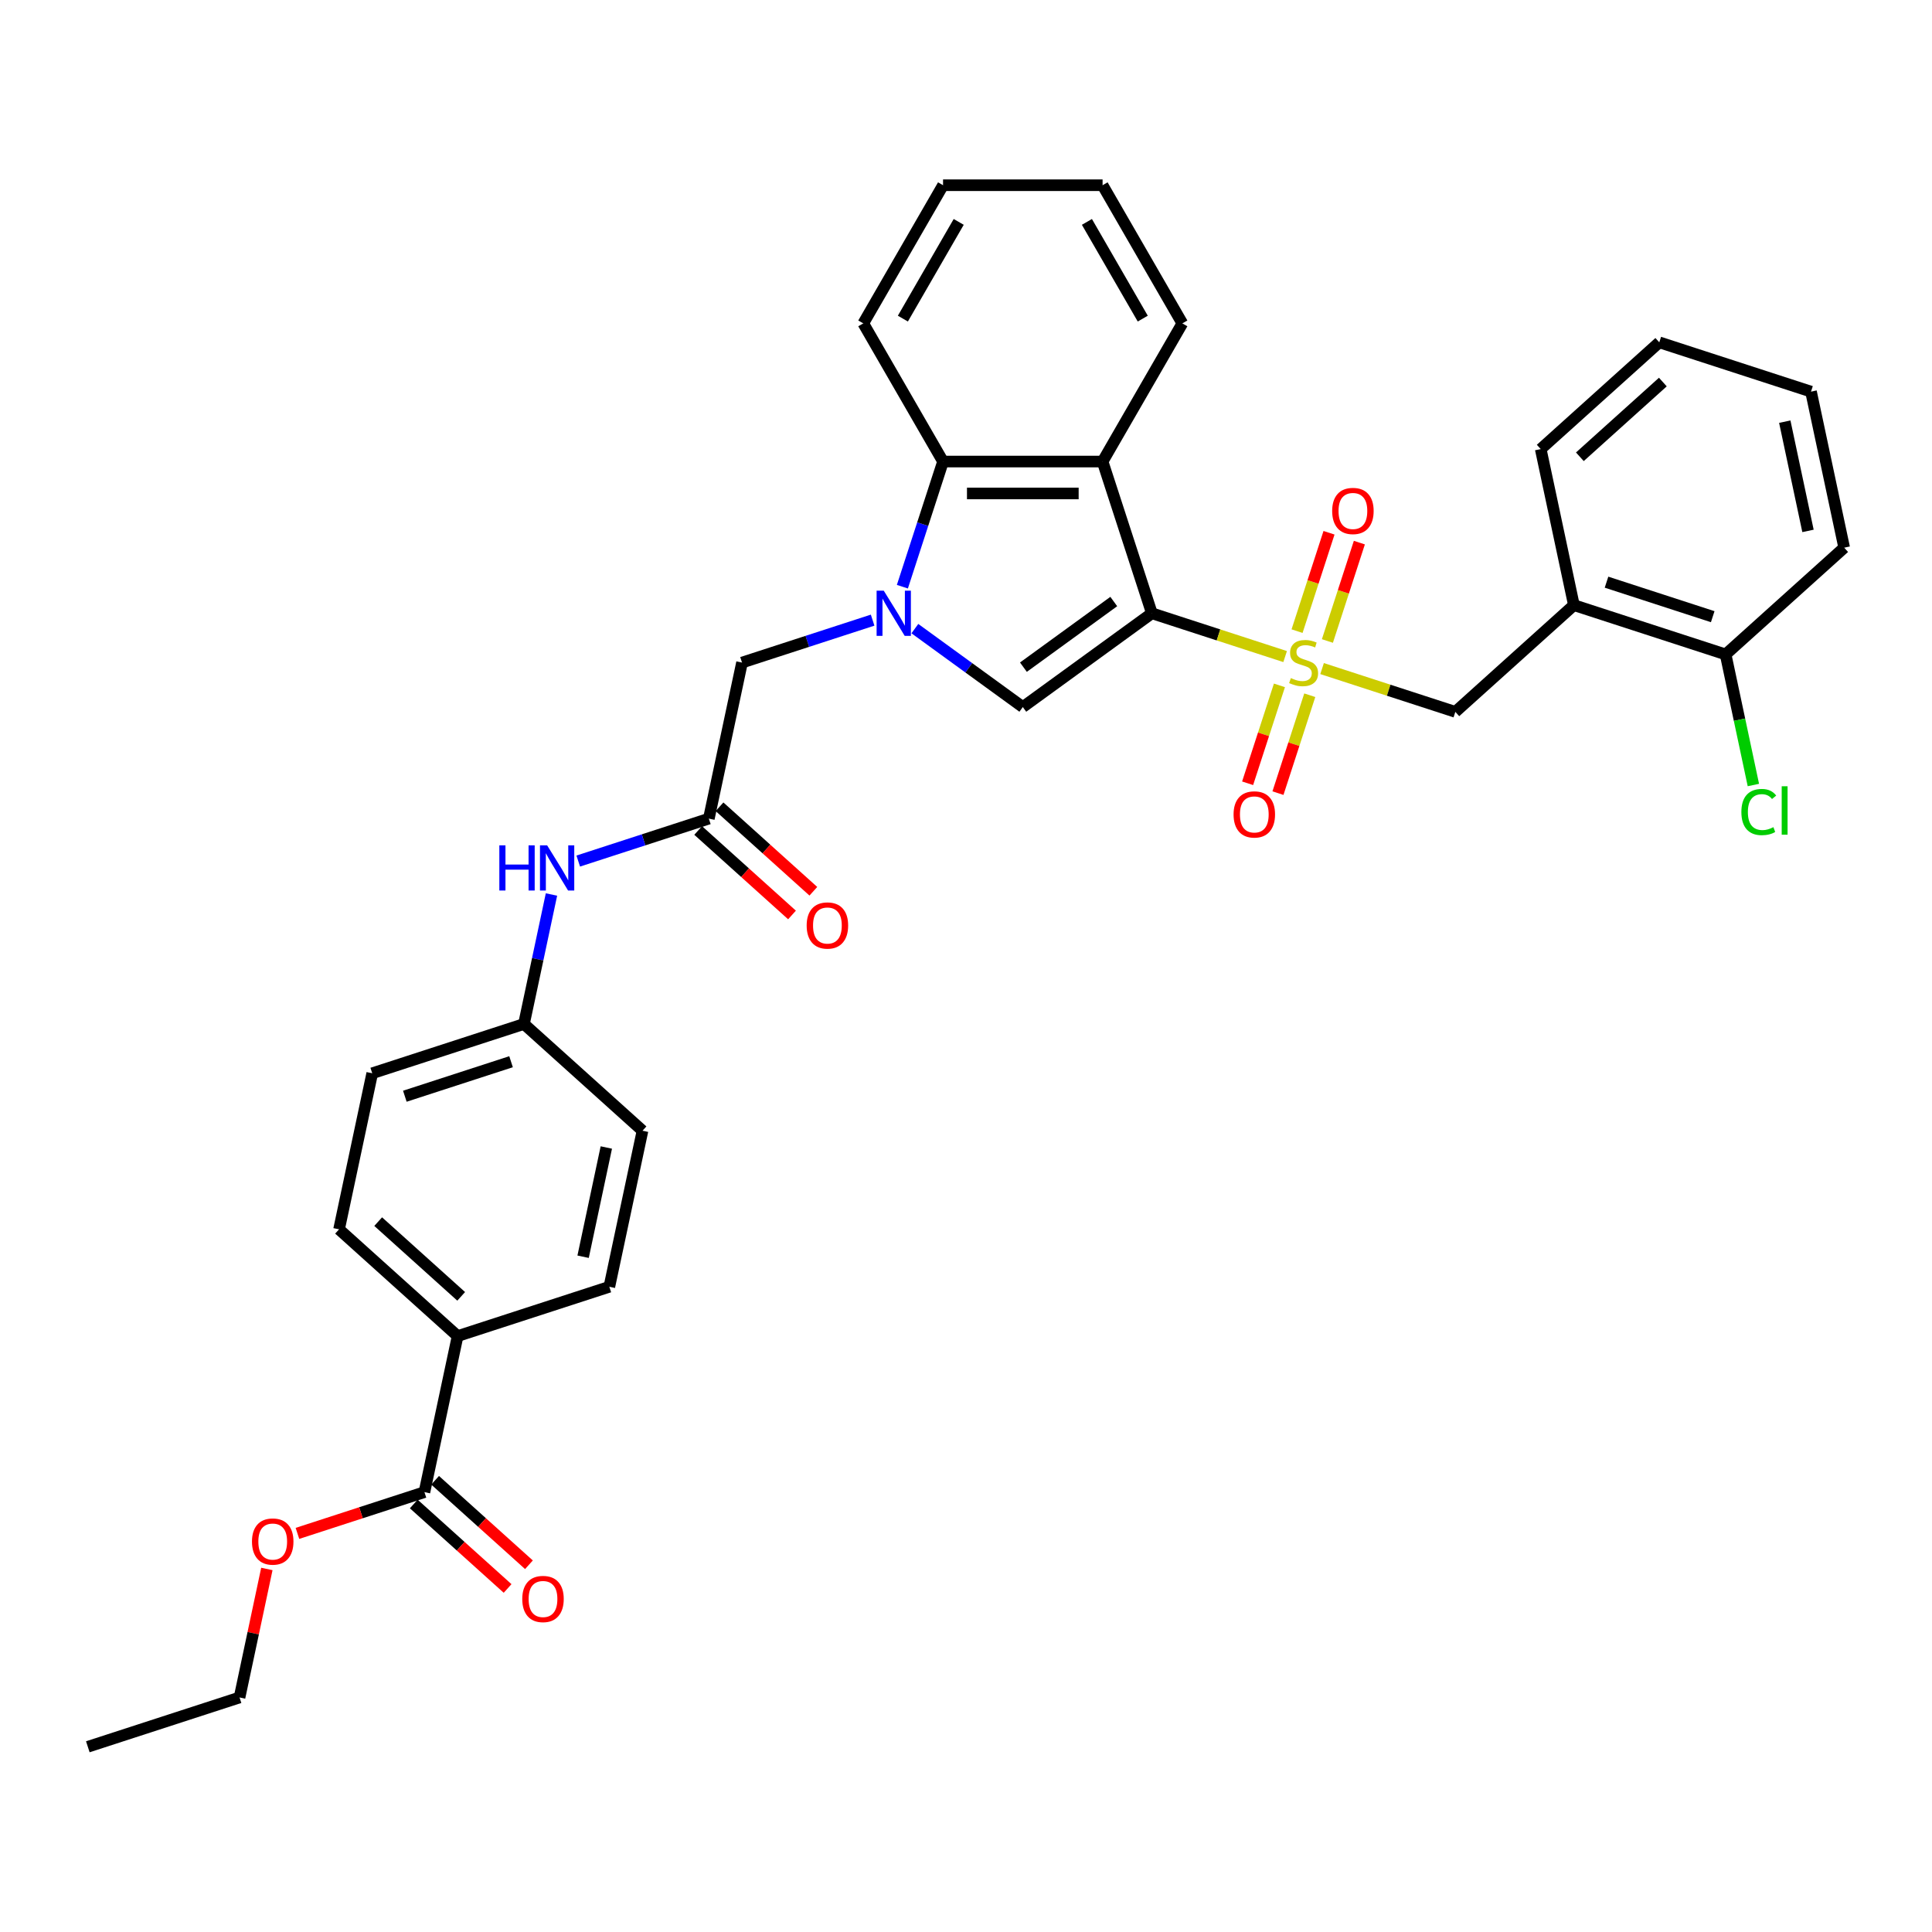 <?xml version='1.0' encoding='iso-8859-1'?>
<svg version='1.1' baseProfile='full'
              xmlns='http://www.w3.org/2000/svg'
                      xmlns:rdkit='http://www.rdkit.org/xml'
                      xmlns:xlink='http://www.w3.org/1999/xlink'
                  xml:space='preserve'
width='1000px' height='1000px' viewBox='0 0 1000 1000'>
<!-- END OF HEADER -->
<rect style='opacity:1.0;fill:#FFFFFF;stroke:none' width='1000' height='1000' x='0' y='0'> </rect>
<path class='bond-0' d='M 596.212,317.432 L 630.698,328.637' style='fill:none;fill-rule:evenodd;stroke:#000000;stroke-width:6px;stroke-linecap:butt;stroke-linejoin:miter;stroke-opacity:1' />
<path class='bond-0' d='M 630.698,328.637 L 665.184,339.842' style='fill:none;fill-rule:evenodd;stroke:#CCCC00;stroke-width:6px;stroke-linecap:butt;stroke-linejoin:miter;stroke-opacity:1' />
<path class='bond-2' d='M 596.212,317.432 L 529.407,365.968' style='fill:none;fill-rule:evenodd;stroke:#000000;stroke-width:6px;stroke-linecap:butt;stroke-linejoin:miter;stroke-opacity:1' />
<path class='bond-2' d='M 576.484,311.351 L 529.72,345.327' style='fill:none;fill-rule:evenodd;stroke:#000000;stroke-width:6px;stroke-linecap:butt;stroke-linejoin:miter;stroke-opacity:1' />
<path class='bond-3' d='M 596.212,317.432 L 570.695,238.897' style='fill:none;fill-rule:evenodd;stroke:#000000;stroke-width:6px;stroke-linecap:butt;stroke-linejoin:miter;stroke-opacity:1' />
<path class='bond-5' d='M 684.308,346.056 L 718.794,357.261' style='fill:none;fill-rule:evenodd;stroke:#CCCC00;stroke-width:6px;stroke-linecap:butt;stroke-linejoin:miter;stroke-opacity:1' />
<path class='bond-5' d='M 718.794,357.261 L 753.28,368.466' style='fill:none;fill-rule:evenodd;stroke:#000000;stroke-width:6px;stroke-linecap:butt;stroke-linejoin:miter;stroke-opacity:1' />
<path class='bond-10' d='M 687.059,331.777 L 695.331,306.317' style='fill:none;fill-rule:evenodd;stroke:#CCCC00;stroke-width:6px;stroke-linecap:butt;stroke-linejoin:miter;stroke-opacity:1' />
<path class='bond-10' d='M 695.331,306.317 L 703.603,280.858' style='fill:none;fill-rule:evenodd;stroke:#FF0000;stroke-width:6px;stroke-linecap:butt;stroke-linejoin:miter;stroke-opacity:1' />
<path class='bond-10' d='M 671.352,326.673 L 679.624,301.214' style='fill:none;fill-rule:evenodd;stroke:#CCCC00;stroke-width:6px;stroke-linecap:butt;stroke-linejoin:miter;stroke-opacity:1' />
<path class='bond-10' d='M 679.624,301.214 L 687.896,275.755' style='fill:none;fill-rule:evenodd;stroke:#FF0000;stroke-width:6px;stroke-linecap:butt;stroke-linejoin:miter;stroke-opacity:1' />
<path class='bond-11' d='M 662.229,354.749 L 653.997,380.084' style='fill:none;fill-rule:evenodd;stroke:#CCCC00;stroke-width:6px;stroke-linecap:butt;stroke-linejoin:miter;stroke-opacity:1' />
<path class='bond-11' d='M 653.997,380.084 L 645.766,405.419' style='fill:none;fill-rule:evenodd;stroke:#FF0000;stroke-width:6px;stroke-linecap:butt;stroke-linejoin:miter;stroke-opacity:1' />
<path class='bond-11' d='M 677.936,359.852 L 669.704,385.187' style='fill:none;fill-rule:evenodd;stroke:#CCCC00;stroke-width:6px;stroke-linecap:butt;stroke-linejoin:miter;stroke-opacity:1' />
<path class='bond-11' d='M 669.704,385.187 L 661.472,410.523' style='fill:none;fill-rule:evenodd;stroke:#FF0000;stroke-width:6px;stroke-linecap:butt;stroke-linejoin:miter;stroke-opacity:1' />
<path class='bond-1' d='M 473.535,325.375 L 501.471,345.672' style='fill:none;fill-rule:evenodd;stroke:#0000FF;stroke-width:6px;stroke-linecap:butt;stroke-linejoin:miter;stroke-opacity:1' />
<path class='bond-1' d='M 501.471,345.672 L 529.407,365.968' style='fill:none;fill-rule:evenodd;stroke:#000000;stroke-width:6px;stroke-linecap:butt;stroke-linejoin:miter;stroke-opacity:1' />
<path class='bond-8' d='M 451.669,320.984 L 417.868,331.966' style='fill:none;fill-rule:evenodd;stroke:#0000FF;stroke-width:6px;stroke-linecap:butt;stroke-linejoin:miter;stroke-opacity:1' />
<path class='bond-8' d='M 417.868,331.966 L 384.068,342.949' style='fill:none;fill-rule:evenodd;stroke:#000000;stroke-width:6px;stroke-linecap:butt;stroke-linejoin:miter;stroke-opacity:1' />
<path class='bond-34' d='M 467.072,303.674 L 477.595,271.286' style='fill:none;fill-rule:evenodd;stroke:#0000FF;stroke-width:6px;stroke-linecap:butt;stroke-linejoin:miter;stroke-opacity:1' />
<path class='bond-34' d='M 477.595,271.286 L 488.119,238.897' style='fill:none;fill-rule:evenodd;stroke:#000000;stroke-width:6px;stroke-linecap:butt;stroke-linejoin:miter;stroke-opacity:1' />
<path class='bond-4' d='M 570.695,238.897 L 488.119,238.897' style='fill:none;fill-rule:evenodd;stroke:#000000;stroke-width:6px;stroke-linecap:butt;stroke-linejoin:miter;stroke-opacity:1' />
<path class='bond-4' d='M 558.308,255.413 L 500.505,255.413' style='fill:none;fill-rule:evenodd;stroke:#000000;stroke-width:6px;stroke-linecap:butt;stroke-linejoin:miter;stroke-opacity:1' />
<path class='bond-22' d='M 570.695,238.897 L 611.982,167.385' style='fill:none;fill-rule:evenodd;stroke:#000000;stroke-width:6px;stroke-linecap:butt;stroke-linejoin:miter;stroke-opacity:1' />
<path class='bond-25' d='M 488.119,238.897 L 446.831,167.385' style='fill:none;fill-rule:evenodd;stroke:#000000;stroke-width:6px;stroke-linecap:butt;stroke-linejoin:miter;stroke-opacity:1' />
<path class='bond-7' d='M 753.28,368.466 L 814.646,313.212' style='fill:none;fill-rule:evenodd;stroke:#000000;stroke-width:6px;stroke-linecap:butt;stroke-linejoin:miter;stroke-opacity:1' />
<path class='bond-6' d='M 366.899,423.72 L 384.068,342.949' style='fill:none;fill-rule:evenodd;stroke:#000000;stroke-width:6px;stroke-linecap:butt;stroke-linejoin:miter;stroke-opacity:1' />
<path class='bond-12' d='M 366.899,423.72 L 333.099,434.703' style='fill:none;fill-rule:evenodd;stroke:#000000;stroke-width:6px;stroke-linecap:butt;stroke-linejoin:miter;stroke-opacity:1' />
<path class='bond-12' d='M 333.099,434.703 L 299.298,445.685' style='fill:none;fill-rule:evenodd;stroke:#0000FF;stroke-width:6px;stroke-linecap:butt;stroke-linejoin:miter;stroke-opacity:1' />
<path class='bond-15' d='M 361.374,429.857 L 385.657,451.721' style='fill:none;fill-rule:evenodd;stroke:#000000;stroke-width:6px;stroke-linecap:butt;stroke-linejoin:miter;stroke-opacity:1' />
<path class='bond-15' d='M 385.657,451.721 L 409.94,473.586' style='fill:none;fill-rule:evenodd;stroke:#FF0000;stroke-width:6px;stroke-linecap:butt;stroke-linejoin:miter;stroke-opacity:1' />
<path class='bond-15' d='M 372.424,417.583 L 396.708,439.448' style='fill:none;fill-rule:evenodd;stroke:#000000;stroke-width:6px;stroke-linecap:butt;stroke-linejoin:miter;stroke-opacity:1' />
<path class='bond-15' d='M 396.708,439.448 L 420.991,461.313' style='fill:none;fill-rule:evenodd;stroke:#FF0000;stroke-width:6px;stroke-linecap:butt;stroke-linejoin:miter;stroke-opacity:1' />
<path class='bond-14' d='M 814.646,313.212 L 893.18,338.73' style='fill:none;fill-rule:evenodd;stroke:#000000;stroke-width:6px;stroke-linecap:butt;stroke-linejoin:miter;stroke-opacity:1' />
<path class='bond-14' d='M 831.529,301.333 L 886.503,319.195' style='fill:none;fill-rule:evenodd;stroke:#000000;stroke-width:6px;stroke-linecap:butt;stroke-linejoin:miter;stroke-opacity:1' />
<path class='bond-26' d='M 814.646,313.212 L 797.477,232.441' style='fill:none;fill-rule:evenodd;stroke:#000000;stroke-width:6px;stroke-linecap:butt;stroke-linejoin:miter;stroke-opacity:1' />
<path class='bond-9' d='M 219.691,772.322 L 236.86,691.551' style='fill:none;fill-rule:evenodd;stroke:#000000;stroke-width:6px;stroke-linecap:butt;stroke-linejoin:miter;stroke-opacity:1' />
<path class='bond-16' d='M 214.166,778.459 L 238.449,800.323' style='fill:none;fill-rule:evenodd;stroke:#000000;stroke-width:6px;stroke-linecap:butt;stroke-linejoin:miter;stroke-opacity:1' />
<path class='bond-16' d='M 238.449,800.323 L 262.732,822.188' style='fill:none;fill-rule:evenodd;stroke:#FF0000;stroke-width:6px;stroke-linecap:butt;stroke-linejoin:miter;stroke-opacity:1' />
<path class='bond-16' d='M 225.217,766.185 L 249.5,788.05' style='fill:none;fill-rule:evenodd;stroke:#000000;stroke-width:6px;stroke-linecap:butt;stroke-linejoin:miter;stroke-opacity:1' />
<path class='bond-16' d='M 249.5,788.05 L 273.783,809.915' style='fill:none;fill-rule:evenodd;stroke:#FF0000;stroke-width:6px;stroke-linecap:butt;stroke-linejoin:miter;stroke-opacity:1' />
<path class='bond-20' d='M 219.691,772.322 L 186.824,783.001' style='fill:none;fill-rule:evenodd;stroke:#000000;stroke-width:6px;stroke-linecap:butt;stroke-linejoin:miter;stroke-opacity:1' />
<path class='bond-20' d='M 186.824,783.001 L 153.956,793.681' style='fill:none;fill-rule:evenodd;stroke:#FF0000;stroke-width:6px;stroke-linecap:butt;stroke-linejoin:miter;stroke-opacity:1' />
<path class='bond-19' d='M 285.441,462.994 L 278.319,496.501' style='fill:none;fill-rule:evenodd;stroke:#0000FF;stroke-width:6px;stroke-linecap:butt;stroke-linejoin:miter;stroke-opacity:1' />
<path class='bond-19' d='M 278.319,496.501 L 271.197,530.008' style='fill:none;fill-rule:evenodd;stroke:#000000;stroke-width:6px;stroke-linecap:butt;stroke-linejoin:miter;stroke-opacity:1' />
<path class='bond-13' d='M 236.86,691.551 L 175.494,636.297' style='fill:none;fill-rule:evenodd;stroke:#000000;stroke-width:6px;stroke-linecap:butt;stroke-linejoin:miter;stroke-opacity:1' />
<path class='bond-13' d='M 238.706,670.99 L 195.75,632.312' style='fill:none;fill-rule:evenodd;stroke:#000000;stroke-width:6px;stroke-linecap:butt;stroke-linejoin:miter;stroke-opacity:1' />
<path class='bond-37' d='M 236.86,691.551 L 315.394,666.034' style='fill:none;fill-rule:evenodd;stroke:#000000;stroke-width:6px;stroke-linecap:butt;stroke-linejoin:miter;stroke-opacity:1' />
<path class='bond-21' d='M 893.18,338.73 L 900.363,372.526' style='fill:none;fill-rule:evenodd;stroke:#000000;stroke-width:6px;stroke-linecap:butt;stroke-linejoin:miter;stroke-opacity:1' />
<path class='bond-21' d='M 900.363,372.526 L 907.547,406.322' style='fill:none;fill-rule:evenodd;stroke:#00CC00;stroke-width:6px;stroke-linecap:butt;stroke-linejoin:miter;stroke-opacity:1' />
<path class='bond-27' d='M 893.18,338.73 L 954.545,283.476' style='fill:none;fill-rule:evenodd;stroke:#000000;stroke-width:6px;stroke-linecap:butt;stroke-linejoin:miter;stroke-opacity:1' />
<path class='bond-17' d='M 175.494,636.297 L 192.662,555.526' style='fill:none;fill-rule:evenodd;stroke:#000000;stroke-width:6px;stroke-linecap:butt;stroke-linejoin:miter;stroke-opacity:1' />
<path class='bond-18' d='M 315.394,666.034 L 332.562,585.262' style='fill:none;fill-rule:evenodd;stroke:#000000;stroke-width:6px;stroke-linecap:butt;stroke-linejoin:miter;stroke-opacity:1' />
<path class='bond-18' d='M 301.815,650.484 L 313.833,593.944' style='fill:none;fill-rule:evenodd;stroke:#000000;stroke-width:6px;stroke-linecap:butt;stroke-linejoin:miter;stroke-opacity:1' />
<path class='bond-23' d='M 271.197,530.008 L 332.562,585.262' style='fill:none;fill-rule:evenodd;stroke:#000000;stroke-width:6px;stroke-linecap:butt;stroke-linejoin:miter;stroke-opacity:1' />
<path class='bond-24' d='M 271.197,530.008 L 192.662,555.526' style='fill:none;fill-rule:evenodd;stroke:#000000;stroke-width:6px;stroke-linecap:butt;stroke-linejoin:miter;stroke-opacity:1' />
<path class='bond-24' d='M 264.52,549.543 L 209.546,567.405' style='fill:none;fill-rule:evenodd;stroke:#000000;stroke-width:6px;stroke-linecap:butt;stroke-linejoin:miter;stroke-opacity:1' />
<path class='bond-28' d='M 138.128,812.092 L 131.058,845.351' style='fill:none;fill-rule:evenodd;stroke:#FF0000;stroke-width:6px;stroke-linecap:butt;stroke-linejoin:miter;stroke-opacity:1' />
<path class='bond-28' d='M 131.058,845.351 L 123.989,878.61' style='fill:none;fill-rule:evenodd;stroke:#000000;stroke-width:6px;stroke-linecap:butt;stroke-linejoin:miter;stroke-opacity:1' />
<path class='bond-29' d='M 611.982,167.385 L 570.695,95.872' style='fill:none;fill-rule:evenodd;stroke:#000000;stroke-width:6px;stroke-linecap:butt;stroke-linejoin:miter;stroke-opacity:1' />
<path class='bond-29' d='M 591.487,164.916 L 562.585,114.857' style='fill:none;fill-rule:evenodd;stroke:#000000;stroke-width:6px;stroke-linecap:butt;stroke-linejoin:miter;stroke-opacity:1' />
<path class='bond-35' d='M 446.831,167.385 L 488.119,95.872' style='fill:none;fill-rule:evenodd;stroke:#000000;stroke-width:6px;stroke-linecap:butt;stroke-linejoin:miter;stroke-opacity:1' />
<path class='bond-35' d='M 467.327,164.916 L 496.228,114.857' style='fill:none;fill-rule:evenodd;stroke:#000000;stroke-width:6px;stroke-linecap:butt;stroke-linejoin:miter;stroke-opacity:1' />
<path class='bond-31' d='M 797.477,232.441 L 858.843,177.187' style='fill:none;fill-rule:evenodd;stroke:#000000;stroke-width:6px;stroke-linecap:butt;stroke-linejoin:miter;stroke-opacity:1' />
<path class='bond-31' d='M 817.733,236.426 L 860.689,197.748' style='fill:none;fill-rule:evenodd;stroke:#000000;stroke-width:6px;stroke-linecap:butt;stroke-linejoin:miter;stroke-opacity:1' />
<path class='bond-36' d='M 954.545,283.476 L 937.377,202.704' style='fill:none;fill-rule:evenodd;stroke:#000000;stroke-width:6px;stroke-linecap:butt;stroke-linejoin:miter;stroke-opacity:1' />
<path class='bond-36' d='M 935.816,274.794 L 923.798,218.254' style='fill:none;fill-rule:evenodd;stroke:#000000;stroke-width:6px;stroke-linecap:butt;stroke-linejoin:miter;stroke-opacity:1' />
<path class='bond-32' d='M 123.989,878.61 L 45.455,904.128' style='fill:none;fill-rule:evenodd;stroke:#000000;stroke-width:6px;stroke-linecap:butt;stroke-linejoin:miter;stroke-opacity:1' />
<path class='bond-30' d='M 570.695,95.872 L 488.119,95.872' style='fill:none;fill-rule:evenodd;stroke:#000000;stroke-width:6px;stroke-linecap:butt;stroke-linejoin:miter;stroke-opacity:1' />
<path class='bond-33' d='M 858.843,177.187 L 937.377,202.704' style='fill:none;fill-rule:evenodd;stroke:#000000;stroke-width:6px;stroke-linecap:butt;stroke-linejoin:miter;stroke-opacity:1' />
<path  class='atom-1' d='M 668.14 350.975
Q 668.404 351.074, 669.494 351.537
Q 670.584 351.999, 671.773 352.296
Q 672.995 352.561, 674.184 352.561
Q 676.397 352.561, 677.686 351.504
Q 678.974 350.414, 678.974 348.531
Q 678.974 347.243, 678.313 346.45
Q 677.686 345.657, 676.695 345.228
Q 675.704 344.799, 674.052 344.303
Q 671.971 343.676, 670.716 343.081
Q 669.494 342.486, 668.602 341.231
Q 667.744 339.976, 667.744 337.862
Q 667.744 334.923, 669.725 333.106
Q 671.74 331.289, 675.704 331.289
Q 678.412 331.289, 681.484 332.577
L 680.724 335.121
Q 677.917 333.965, 675.803 333.965
Q 673.524 333.965, 672.269 334.923
Q 671.014 335.847, 671.047 337.466
Q 671.047 338.721, 671.674 339.481
Q 672.335 340.24, 673.26 340.67
Q 674.217 341.099, 675.803 341.595
Q 677.917 342.255, 679.172 342.916
Q 680.427 343.576, 681.319 344.931
Q 682.244 346.252, 682.244 348.531
Q 682.244 351.768, 680.064 353.519
Q 677.917 355.236, 674.317 355.236
Q 672.236 355.236, 670.65 354.774
Q 669.098 354.344, 667.248 353.585
L 668.14 350.975
' fill='#CCCC00'/>
<path  class='atom-2' d='M 457.432 305.739
L 465.095 318.125
Q 465.855 319.347, 467.077 321.56
Q 468.299 323.773, 468.365 323.906
L 468.365 305.739
L 471.47 305.739
L 471.47 329.124
L 468.266 329.124
L 460.042 315.582
Q 459.084 313.996, 458.06 312.18
Q 457.069 310.363, 456.772 309.802
L 456.772 329.124
L 453.733 329.124
L 453.733 305.739
L 457.432 305.739
' fill='#0000FF'/>
<path  class='atom-11' d='M 689.528 264.481
Q 689.528 258.866, 692.303 255.728
Q 695.077 252.59, 700.263 252.59
Q 705.449 252.59, 708.223 255.728
Q 710.998 258.866, 710.998 264.481
Q 710.998 270.162, 708.19 273.399
Q 705.383 276.603, 700.263 276.603
Q 695.11 276.603, 692.303 273.399
Q 689.528 270.195, 689.528 264.481
M 700.263 273.961
Q 703.83 273.961, 705.746 271.582
Q 707.695 269.171, 707.695 264.481
Q 707.695 259.89, 705.746 257.578
Q 703.83 255.232, 700.263 255.232
Q 696.696 255.232, 694.747 257.544
Q 692.831 259.857, 692.831 264.481
Q 692.831 269.204, 694.747 271.582
Q 696.696 273.961, 700.263 273.961
' fill='#FF0000'/>
<path  class='atom-12' d='M 638.494 421.549
Q 638.494 415.934, 641.268 412.796
Q 644.043 409.658, 649.229 409.658
Q 654.414 409.658, 657.189 412.796
Q 659.963 415.934, 659.963 421.549
Q 659.963 427.23, 657.156 430.467
Q 654.348 433.671, 649.229 433.671
Q 644.076 433.671, 641.268 430.467
Q 638.494 427.263, 638.494 421.549
M 649.229 431.029
Q 652.796 431.029, 654.712 428.651
Q 656.66 426.239, 656.66 421.549
Q 656.66 416.958, 654.712 414.646
Q 652.796 412.301, 649.229 412.301
Q 645.661 412.301, 643.713 414.613
Q 641.797 416.925, 641.797 421.549
Q 641.797 426.272, 643.713 428.651
Q 645.661 431.029, 649.229 431.029
' fill='#FF0000'/>
<path  class='atom-13' d='M 258.456 437.545
L 261.627 437.545
L 261.627 447.487
L 273.584 447.487
L 273.584 437.545
L 276.755 437.545
L 276.755 460.93
L 273.584 460.93
L 273.584 450.129
L 261.627 450.129
L 261.627 460.93
L 258.456 460.93
L 258.456 437.545
' fill='#0000FF'/>
<path  class='atom-13' d='M 283.196 437.545
L 290.859 449.931
Q 291.618 451.153, 292.841 453.366
Q 294.063 455.579, 294.129 455.711
L 294.129 437.545
L 297.234 437.545
L 297.234 460.93
L 294.03 460.93
L 285.805 447.388
Q 284.847 445.802, 283.823 443.986
Q 282.832 442.169, 282.535 441.607
L 282.535 460.93
L 279.496 460.93
L 279.496 437.545
L 283.196 437.545
' fill='#0000FF'/>
<path  class='atom-16' d='M 417.53 479.04
Q 417.53 473.425, 420.304 470.287
Q 423.079 467.149, 428.265 467.149
Q 433.45 467.149, 436.225 470.287
Q 439 473.425, 439 479.04
Q 439 484.721, 436.192 487.958
Q 433.384 491.162, 428.265 491.162
Q 423.112 491.162, 420.304 487.958
Q 417.53 484.754, 417.53 479.04
M 428.265 488.52
Q 431.832 488.52, 433.748 486.142
Q 435.697 483.73, 435.697 479.04
Q 435.697 474.449, 433.748 472.137
Q 431.832 469.792, 428.265 469.792
Q 424.697 469.792, 422.749 472.104
Q 420.833 474.416, 420.833 479.04
Q 420.833 483.763, 422.749 486.142
Q 424.697 488.52, 428.265 488.52
' fill='#FF0000'/>
<path  class='atom-17' d='M 270.322 827.642
Q 270.322 822.027, 273.097 818.889
Q 275.871 815.751, 281.057 815.751
Q 286.243 815.751, 289.017 818.889
Q 291.792 822.027, 291.792 827.642
Q 291.792 833.323, 288.984 836.56
Q 286.177 839.764, 281.057 839.764
Q 275.904 839.764, 273.097 836.56
Q 270.322 833.356, 270.322 827.642
M 281.057 837.122
Q 284.624 837.122, 286.54 834.743
Q 288.489 832.332, 288.489 827.642
Q 288.489 823.051, 286.54 820.739
Q 284.624 818.393, 281.057 818.393
Q 277.49 818.393, 275.541 820.706
Q 273.625 823.018, 273.625 827.642
Q 273.625 832.365, 275.541 834.743
Q 277.49 837.122, 281.057 837.122
' fill='#FF0000'/>
<path  class='atom-21' d='M 130.422 797.905
Q 130.422 792.29, 133.197 789.152
Q 135.971 786.014, 141.157 786.014
Q 146.343 786.014, 149.117 789.152
Q 151.892 792.29, 151.892 797.905
Q 151.892 803.587, 149.084 806.824
Q 146.277 810.027, 141.157 810.027
Q 136.004 810.027, 133.197 806.824
Q 130.422 803.62, 130.422 797.905
M 141.157 807.385
Q 144.724 807.385, 146.64 805.007
Q 148.589 802.596, 148.589 797.905
Q 148.589 793.314, 146.64 791.002
Q 144.724 788.657, 141.157 788.657
Q 137.59 788.657, 135.641 790.969
Q 133.725 793.281, 133.725 797.905
Q 133.725 802.629, 135.641 805.007
Q 137.59 807.385, 141.157 807.385
' fill='#FF0000'/>
<path  class='atom-22' d='M 901.331 420.31
Q 901.331 414.497, 904.039 411.458
Q 906.781 408.386, 911.967 408.386
Q 916.789 408.386, 919.365 411.788
L 917.185 413.572
Q 915.303 411.095, 911.967 411.095
Q 908.432 411.095, 906.55 413.473
Q 904.7 415.818, 904.7 420.31
Q 904.7 424.934, 906.616 427.312
Q 908.565 429.691, 912.33 429.691
Q 914.906 429.691, 917.912 428.138
L 918.837 430.615
Q 917.615 431.408, 915.765 431.871
Q 913.916 432.333, 911.868 432.333
Q 906.781 432.333, 904.039 429.228
Q 901.331 426.123, 901.331 420.31
' fill='#00CC00'/>
<path  class='atom-22' d='M 922.206 406.966
L 925.245 406.966
L 925.245 432.036
L 922.206 432.036
L 922.206 406.966
' fill='#00CC00'/>
</svg>
